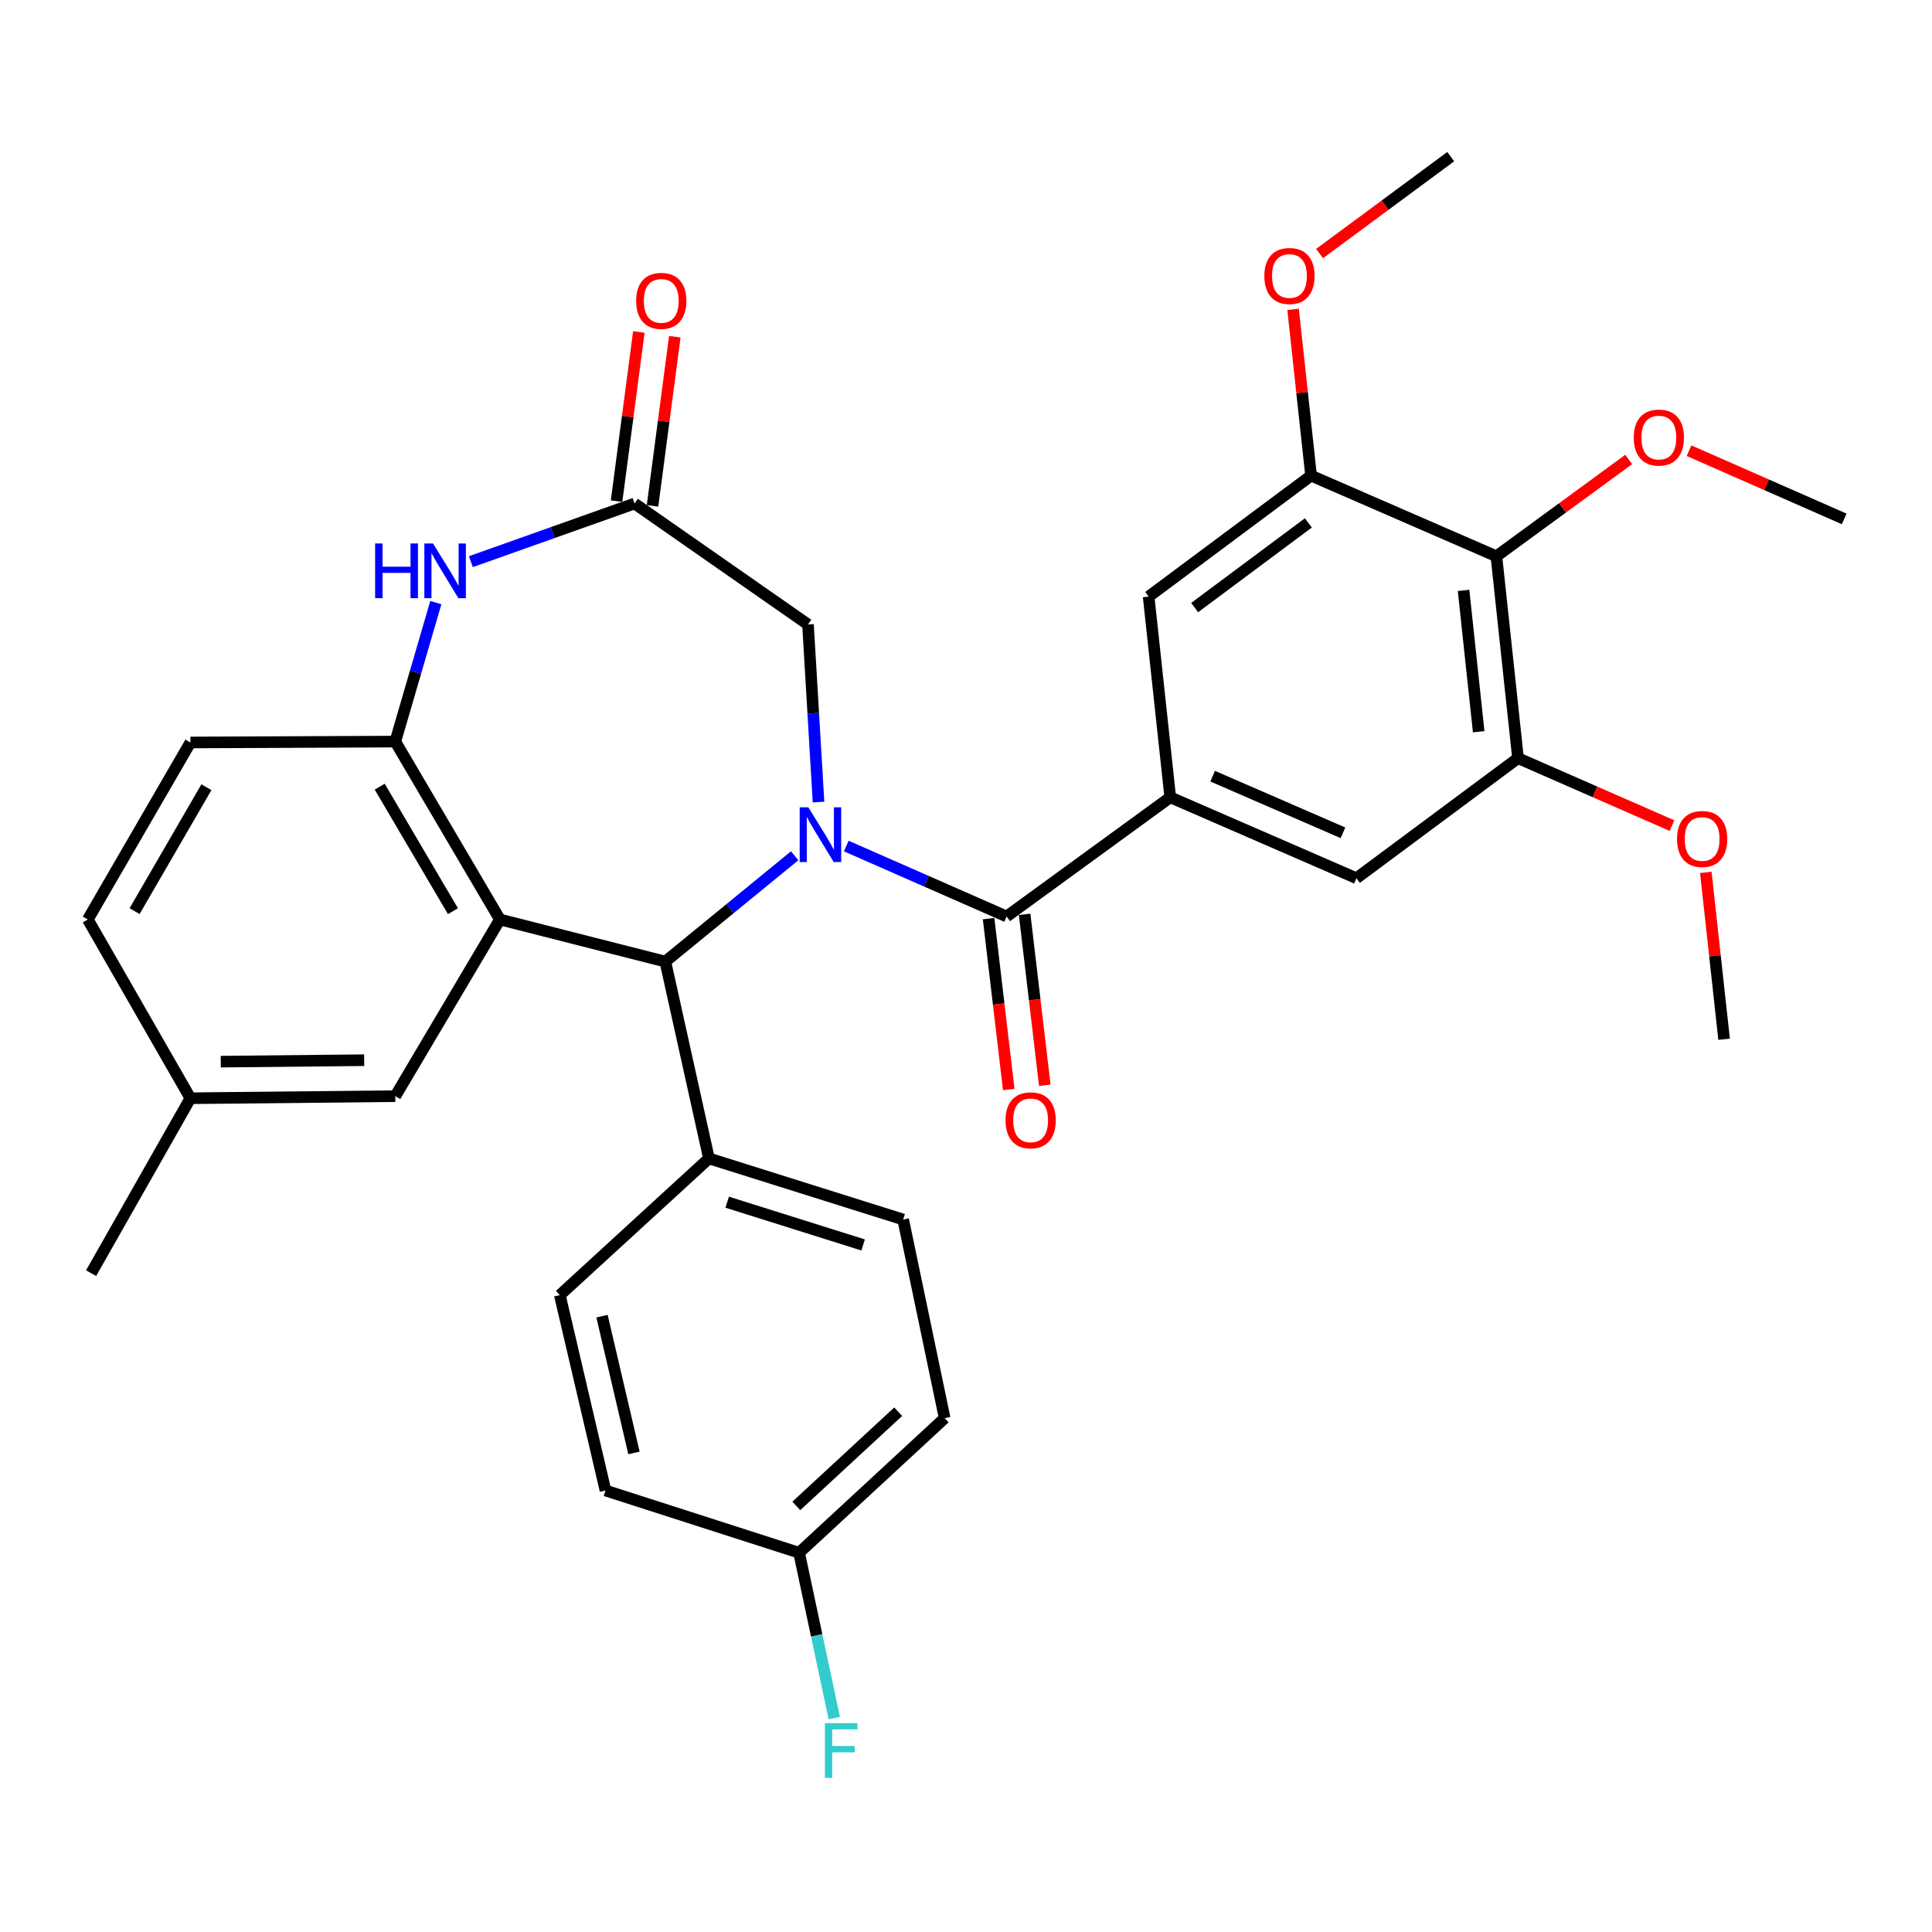 <?xml version='1.0' encoding='iso-8859-1'?>
<svg version='1.1' baseProfile='full'
              xmlns='http://www.w3.org/2000/svg'
                      xmlns:rdkit='http://www.rdkit.org/xml'
                      xmlns:xlink='http://www.w3.org/1999/xlink'
                  xml:space='preserve'
width='1000px' height='1000px' viewBox='0 0 1000 1000'>
<!-- END OF HEADER -->
<rect style='opacity:1.0;fill:#FFFFFF;stroke:none' width='1000' height='1000' x='0' y='0'> </rect>
<path class='bond-1' d='M 438.029,437.908 L 479.525,456.138' style='fill:none;fill-rule:evenodd;stroke:#0000FF;stroke-width:6px;stroke-linecap:butt;stroke-linejoin:miter;stroke-opacity:1' />
<path class='bond-1' d='M 479.525,456.138 L 521.021,474.368' style='fill:none;fill-rule:evenodd;stroke:#000000;stroke-width:6px;stroke-linecap:butt;stroke-linejoin:miter;stroke-opacity:1' />
<path class='bond-2' d='M 411.325,442.942 L 377.848,470.329' style='fill:none;fill-rule:evenodd;stroke:#0000FF;stroke-width:6px;stroke-linecap:butt;stroke-linejoin:miter;stroke-opacity:1' />
<path class='bond-2' d='M 377.848,470.329 L 344.371,497.716' style='fill:none;fill-rule:evenodd;stroke:#000000;stroke-width:6px;stroke-linecap:butt;stroke-linejoin:miter;stroke-opacity:1' />
<path class='bond-10' d='M 423.658,415.149 L 420.934,369.187' style='fill:none;fill-rule:evenodd;stroke:#0000FF;stroke-width:6px;stroke-linecap:butt;stroke-linejoin:miter;stroke-opacity:1' />
<path class='bond-10' d='M 420.934,369.187 L 418.211,323.225' style='fill:none;fill-rule:evenodd;stroke:#000000;stroke-width:6px;stroke-linecap:butt;stroke-linejoin:miter;stroke-opacity:1' />
<path class='bond-0' d='M 258.753,475.923 L 344.371,497.716' style='fill:none;fill-rule:evenodd;stroke:#000000;stroke-width:6px;stroke-linecap:butt;stroke-linejoin:miter;stroke-opacity:1' />
<path class='bond-4' d='M 258.753,475.923 L 204.599,383.847' style='fill:none;fill-rule:evenodd;stroke:#000000;stroke-width:6px;stroke-linecap:butt;stroke-linejoin:miter;stroke-opacity:1' />
<path class='bond-4' d='M 234.444,471.631 L 196.536,407.178' style='fill:none;fill-rule:evenodd;stroke:#000000;stroke-width:6px;stroke-linecap:butt;stroke-linejoin:miter;stroke-opacity:1' />
<path class='bond-13' d='M 258.753,475.923 L 204.599,567.372' style='fill:none;fill-rule:evenodd;stroke:#000000;stroke-width:6px;stroke-linecap:butt;stroke-linejoin:miter;stroke-opacity:1' />
<path class='bond-3' d='M 521.021,474.368 L 605.721,412.682' style='fill:none;fill-rule:evenodd;stroke:#000000;stroke-width:6px;stroke-linecap:butt;stroke-linejoin:miter;stroke-opacity:1' />
<path class='bond-15' d='M 511.697,475.468 L 516.913,519.695' style='fill:none;fill-rule:evenodd;stroke:#000000;stroke-width:6px;stroke-linecap:butt;stroke-linejoin:miter;stroke-opacity:1' />
<path class='bond-15' d='M 516.913,519.695 L 522.13,563.923' style='fill:none;fill-rule:evenodd;stroke:#FF0000;stroke-width:6px;stroke-linecap:butt;stroke-linejoin:miter;stroke-opacity:1' />
<path class='bond-15' d='M 530.345,473.268 L 535.562,517.496' style='fill:none;fill-rule:evenodd;stroke:#000000;stroke-width:6px;stroke-linecap:butt;stroke-linejoin:miter;stroke-opacity:1' />
<path class='bond-15' d='M 535.562,517.496 L 540.779,561.723' style='fill:none;fill-rule:evenodd;stroke:#FF0000;stroke-width:6px;stroke-linecap:butt;stroke-linejoin:miter;stroke-opacity:1' />
<path class='bond-14' d='M 344.371,497.716 L 366.947,599.597' style='fill:none;fill-rule:evenodd;stroke:#000000;stroke-width:6px;stroke-linecap:butt;stroke-linejoin:miter;stroke-opacity:1' />
<path class='bond-11' d='M 605.721,412.682 L 594.527,308.808' style='fill:none;fill-rule:evenodd;stroke:#000000;stroke-width:6px;stroke-linecap:butt;stroke-linejoin:miter;stroke-opacity:1' />
<path class='bond-12' d='M 605.721,412.682 L 702.084,454.568' style='fill:none;fill-rule:evenodd;stroke:#000000;stroke-width:6px;stroke-linecap:butt;stroke-linejoin:miter;stroke-opacity:1' />
<path class='bond-12' d='M 627.661,401.743 L 695.115,431.063' style='fill:none;fill-rule:evenodd;stroke:#000000;stroke-width:6px;stroke-linecap:butt;stroke-linejoin:miter;stroke-opacity:1' />
<path class='bond-17' d='M 204.599,383.847 L 98.555,384.306' style='fill:none;fill-rule:evenodd;stroke:#000000;stroke-width:6px;stroke-linecap:butt;stroke-linejoin:miter;stroke-opacity:1' />
<path class='bond-33' d='M 204.599,383.847 L 215.092,347.882' style='fill:none;fill-rule:evenodd;stroke:#000000;stroke-width:6px;stroke-linecap:butt;stroke-linejoin:miter;stroke-opacity:1' />
<path class='bond-33' d='M 215.092,347.882 L 225.585,311.916' style='fill:none;fill-rule:evenodd;stroke:#0000FF;stroke-width:6px;stroke-linecap:butt;stroke-linejoin:miter;stroke-opacity:1' />
<path class='bond-5' d='M 243.729,290.715 L 286.085,275.668' style='fill:none;fill-rule:evenodd;stroke:#0000FF;stroke-width:6px;stroke-linecap:butt;stroke-linejoin:miter;stroke-opacity:1' />
<path class='bond-5' d='M 286.085,275.668 L 328.441,260.621' style='fill:none;fill-rule:evenodd;stroke:#000000;stroke-width:6px;stroke-linecap:butt;stroke-linejoin:miter;stroke-opacity:1' />
<path class='bond-6' d='M 328.441,260.621 L 418.211,323.225' style='fill:none;fill-rule:evenodd;stroke:#000000;stroke-width:6px;stroke-linecap:butt;stroke-linejoin:miter;stroke-opacity:1' />
<path class='bond-16' d='M 337.75,261.847 L 343.515,218.065' style='fill:none;fill-rule:evenodd;stroke:#000000;stroke-width:6px;stroke-linecap:butt;stroke-linejoin:miter;stroke-opacity:1' />
<path class='bond-16' d='M 343.515,218.065 L 349.28,174.284' style='fill:none;fill-rule:evenodd;stroke:#FF0000;stroke-width:6px;stroke-linecap:butt;stroke-linejoin:miter;stroke-opacity:1' />
<path class='bond-16' d='M 319.132,259.395 L 324.898,215.614' style='fill:none;fill-rule:evenodd;stroke:#000000;stroke-width:6px;stroke-linecap:butt;stroke-linejoin:miter;stroke-opacity:1' />
<path class='bond-16' d='M 324.898,215.614 L 330.663,171.832' style='fill:none;fill-rule:evenodd;stroke:#FF0000;stroke-width:6px;stroke-linecap:butt;stroke-linejoin:miter;stroke-opacity:1' />
<path class='bond-7' d='M 774.526,287.922 L 785.72,392.423' style='fill:none;fill-rule:evenodd;stroke:#000000;stroke-width:6px;stroke-linecap:butt;stroke-linejoin:miter;stroke-opacity:1' />
<path class='bond-7' d='M 757.534,305.597 L 765.369,378.748' style='fill:none;fill-rule:evenodd;stroke:#000000;stroke-width:6px;stroke-linecap:butt;stroke-linejoin:miter;stroke-opacity:1' />
<path class='bond-20' d='M 774.526,287.922 L 808.771,262.87' style='fill:none;fill-rule:evenodd;stroke:#000000;stroke-width:6px;stroke-linecap:butt;stroke-linejoin:miter;stroke-opacity:1' />
<path class='bond-20' d='M 808.771,262.87 L 843.016,237.819' style='fill:none;fill-rule:evenodd;stroke:#FF0000;stroke-width:6px;stroke-linecap:butt;stroke-linejoin:miter;stroke-opacity:1' />
<path class='bond-35' d='M 774.526,287.922 L 678.611,246.193' style='fill:none;fill-rule:evenodd;stroke:#000000;stroke-width:6px;stroke-linecap:butt;stroke-linejoin:miter;stroke-opacity:1' />
<path class='bond-8' d='M 678.611,246.193 L 594.527,308.808' style='fill:none;fill-rule:evenodd;stroke:#000000;stroke-width:6px;stroke-linecap:butt;stroke-linejoin:miter;stroke-opacity:1' />
<path class='bond-8' d='M 677.214,270.646 L 618.355,314.477' style='fill:none;fill-rule:evenodd;stroke:#000000;stroke-width:6px;stroke-linecap:butt;stroke-linejoin:miter;stroke-opacity:1' />
<path class='bond-24' d='M 678.611,246.193 L 673.954,203.161' style='fill:none;fill-rule:evenodd;stroke:#000000;stroke-width:6px;stroke-linecap:butt;stroke-linejoin:miter;stroke-opacity:1' />
<path class='bond-24' d='M 673.954,203.161 L 669.296,160.128' style='fill:none;fill-rule:evenodd;stroke:#FF0000;stroke-width:6px;stroke-linecap:butt;stroke-linejoin:miter;stroke-opacity:1' />
<path class='bond-9' d='M 785.72,392.423 L 702.084,454.568' style='fill:none;fill-rule:evenodd;stroke:#000000;stroke-width:6px;stroke-linecap:butt;stroke-linejoin:miter;stroke-opacity:1' />
<path class='bond-23' d='M 785.72,392.423 L 825.569,409.88' style='fill:none;fill-rule:evenodd;stroke:#000000;stroke-width:6px;stroke-linecap:butt;stroke-linejoin:miter;stroke-opacity:1' />
<path class='bond-23' d='M 825.569,409.88 L 865.418,427.338' style='fill:none;fill-rule:evenodd;stroke:#FF0000;stroke-width:6px;stroke-linecap:butt;stroke-linejoin:miter;stroke-opacity:1' />
<path class='bond-21' d='M 204.599,567.372 L 98.555,568.447' style='fill:none;fill-rule:evenodd;stroke:#000000;stroke-width:6px;stroke-linecap:butt;stroke-linejoin:miter;stroke-opacity:1' />
<path class='bond-21' d='M 188.502,548.756 L 114.271,549.508' style='fill:none;fill-rule:evenodd;stroke:#000000;stroke-width:6px;stroke-linecap:butt;stroke-linejoin:miter;stroke-opacity:1' />
<path class='bond-18' d='M 366.947,599.597 L 467.472,631.218' style='fill:none;fill-rule:evenodd;stroke:#000000;stroke-width:6px;stroke-linecap:butt;stroke-linejoin:miter;stroke-opacity:1' />
<path class='bond-18' d='M 376.391,622.253 L 446.759,644.388' style='fill:none;fill-rule:evenodd;stroke:#000000;stroke-width:6px;stroke-linecap:butt;stroke-linejoin:miter;stroke-opacity:1' />
<path class='bond-19' d='M 366.947,599.597 L 289.768,670.349' style='fill:none;fill-rule:evenodd;stroke:#000000;stroke-width:6px;stroke-linecap:butt;stroke-linejoin:miter;stroke-opacity:1' />
<path class='bond-36' d='M 98.555,384.306 L 45.455,475.923' style='fill:none;fill-rule:evenodd;stroke:#000000;stroke-width:6px;stroke-linecap:butt;stroke-linejoin:miter;stroke-opacity:1' />
<path class='bond-36' d='M 106.836,407.465 L 69.666,471.597' style='fill:none;fill-rule:evenodd;stroke:#000000;stroke-width:6px;stroke-linecap:butt;stroke-linejoin:miter;stroke-opacity:1' />
<path class='bond-26' d='M 467.472,631.218 L 488.952,734.028' style='fill:none;fill-rule:evenodd;stroke:#000000;stroke-width:6px;stroke-linecap:butt;stroke-linejoin:miter;stroke-opacity:1' />
<path class='bond-27' d='M 289.768,670.349 L 313.398,771.48' style='fill:none;fill-rule:evenodd;stroke:#000000;stroke-width:6px;stroke-linecap:butt;stroke-linejoin:miter;stroke-opacity:1' />
<path class='bond-27' d='M 311.598,681.246 L 328.139,752.038' style='fill:none;fill-rule:evenodd;stroke:#000000;stroke-width:6px;stroke-linecap:butt;stroke-linejoin:miter;stroke-opacity:1' />
<path class='bond-30' d='M 874.24,233.273 L 914.393,250.932' style='fill:none;fill-rule:evenodd;stroke:#FF0000;stroke-width:6px;stroke-linecap:butt;stroke-linejoin:miter;stroke-opacity:1' />
<path class='bond-30' d='M 914.393,250.932 L 954.545,268.591' style='fill:none;fill-rule:evenodd;stroke:#000000;stroke-width:6px;stroke-linecap:butt;stroke-linejoin:miter;stroke-opacity:1' />
<path class='bond-25' d='M 98.555,568.447 L 45.455,475.923' style='fill:none;fill-rule:evenodd;stroke:#000000;stroke-width:6px;stroke-linecap:butt;stroke-linejoin:miter;stroke-opacity:1' />
<path class='bond-29' d='M 98.555,568.447 L 47.155,658.989' style='fill:none;fill-rule:evenodd;stroke:#000000;stroke-width:6px;stroke-linecap:butt;stroke-linejoin:miter;stroke-opacity:1' />
<path class='bond-22' d='M 413.61,803.705 L 313.398,771.48' style='fill:none;fill-rule:evenodd;stroke:#000000;stroke-width:6px;stroke-linecap:butt;stroke-linejoin:miter;stroke-opacity:1' />
<path class='bond-28' d='M 413.61,803.705 L 422.716,846.488' style='fill:none;fill-rule:evenodd;stroke:#000000;stroke-width:6px;stroke-linecap:butt;stroke-linejoin:miter;stroke-opacity:1' />
<path class='bond-28' d='M 422.716,846.488 L 431.822,889.27' style='fill:none;fill-rule:evenodd;stroke:#33CCCC;stroke-width:6px;stroke-linecap:butt;stroke-linejoin:miter;stroke-opacity:1' />
<path class='bond-34' d='M 413.61,803.705 L 488.952,734.028' style='fill:none;fill-rule:evenodd;stroke:#000000;stroke-width:6px;stroke-linecap:butt;stroke-linejoin:miter;stroke-opacity:1' />
<path class='bond-34' d='M 412.162,779.467 L 464.901,730.693' style='fill:none;fill-rule:evenodd;stroke:#000000;stroke-width:6px;stroke-linecap:butt;stroke-linejoin:miter;stroke-opacity:1' />
<path class='bond-32' d='M 882.923,451.542 L 887.656,494.726' style='fill:none;fill-rule:evenodd;stroke:#FF0000;stroke-width:6px;stroke-linecap:butt;stroke-linejoin:miter;stroke-opacity:1' />
<path class='bond-32' d='M 887.656,494.726 L 892.39,537.911' style='fill:none;fill-rule:evenodd;stroke:#000000;stroke-width:6px;stroke-linecap:butt;stroke-linejoin:miter;stroke-opacity:1' />
<path class='bond-31' d='M 683.012,131.244 L 716.955,106.162' style='fill:none;fill-rule:evenodd;stroke:#FF0000;stroke-width:6px;stroke-linecap:butt;stroke-linejoin:miter;stroke-opacity:1' />
<path class='bond-31' d='M 716.955,106.162 L 750.897,81.081' style='fill:none;fill-rule:evenodd;stroke:#000000;stroke-width:6px;stroke-linecap:butt;stroke-linejoin:miter;stroke-opacity:1' />
<path  class='atom-0' d='M 418.398 417.874
L 427.678 432.874
Q 428.598 434.354, 430.078 437.034
Q 431.558 439.714, 431.638 439.874
L 431.638 417.874
L 435.398 417.874
L 435.398 446.194
L 431.518 446.194
L 421.558 429.794
Q 420.398 427.874, 419.158 425.674
Q 417.958 423.474, 417.598 422.794
L 417.598 446.194
L 413.918 446.194
L 413.918 417.874
L 418.398 417.874
' fill='#0000FF'/>
<path  class='atom-6' d='M 194.168 281.294
L 198.008 281.294
L 198.008 293.334
L 212.488 293.334
L 212.488 281.294
L 216.328 281.294
L 216.328 309.614
L 212.488 309.614
L 212.488 296.534
L 198.008 296.534
L 198.008 309.614
L 194.168 309.614
L 194.168 281.294
' fill='#0000FF'/>
<path  class='atom-6' d='M 224.128 281.294
L 233.408 296.294
Q 234.328 297.774, 235.808 300.454
Q 237.288 303.134, 237.368 303.294
L 237.368 281.294
L 241.128 281.294
L 241.128 309.614
L 237.248 309.614
L 227.288 293.214
Q 226.128 291.294, 224.888 289.094
Q 223.688 286.894, 223.328 286.214
L 223.328 309.614
L 219.648 309.614
L 219.648 281.294
L 224.128 281.294
' fill='#0000FF'/>
<path  class='atom-16' d='M 520.456 579.877
Q 520.456 573.077, 523.816 569.277
Q 527.176 565.477, 533.456 565.477
Q 539.736 565.477, 543.096 569.277
Q 546.456 573.077, 546.456 579.877
Q 546.456 586.757, 543.056 590.677
Q 539.656 594.557, 533.456 594.557
Q 527.216 594.557, 523.816 590.677
Q 520.456 586.797, 520.456 579.877
M 533.456 591.357
Q 537.776 591.357, 540.096 588.477
Q 542.456 585.557, 542.456 579.877
Q 542.456 574.317, 540.096 571.517
Q 537.776 568.677, 533.456 568.677
Q 529.136 568.677, 526.776 571.477
Q 524.456 574.277, 524.456 579.877
Q 524.456 585.597, 526.776 588.477
Q 529.136 591.357, 533.456 591.357
' fill='#FF0000'/>
<path  class='atom-17' d='M 329.264 155.731
Q 329.264 148.931, 332.624 145.131
Q 335.984 141.331, 342.264 141.331
Q 348.544 141.331, 351.904 145.131
Q 355.264 148.931, 355.264 155.731
Q 355.264 162.611, 351.864 166.531
Q 348.464 170.411, 342.264 170.411
Q 336.024 170.411, 332.624 166.531
Q 329.264 162.651, 329.264 155.731
M 342.264 167.211
Q 346.584 167.211, 348.904 164.331
Q 351.264 161.411, 351.264 155.731
Q 351.264 150.171, 348.904 147.371
Q 346.584 144.531, 342.264 144.531
Q 337.944 144.531, 335.584 147.331
Q 333.264 150.131, 333.264 155.731
Q 333.264 161.451, 335.584 164.331
Q 337.944 167.211, 342.264 167.211
' fill='#FF0000'/>
<path  class='atom-21' d='M 845.621 226.483
Q 845.621 219.683, 848.981 215.883
Q 852.341 212.083, 858.621 212.083
Q 864.901 212.083, 868.261 215.883
Q 871.621 219.683, 871.621 226.483
Q 871.621 233.363, 868.221 237.283
Q 864.821 241.163, 858.621 241.163
Q 852.381 241.163, 848.981 237.283
Q 845.621 233.403, 845.621 226.483
M 858.621 237.963
Q 862.941 237.963, 865.261 235.083
Q 867.621 232.163, 867.621 226.483
Q 867.621 220.923, 865.261 218.123
Q 862.941 215.283, 858.621 215.283
Q 854.301 215.283, 851.941 218.083
Q 849.621 220.883, 849.621 226.483
Q 849.621 232.203, 851.941 235.083
Q 854.301 237.963, 858.621 237.963
' fill='#FF0000'/>
<path  class='atom-24' d='M 868.019 434.253
Q 868.019 427.453, 871.379 423.653
Q 874.739 419.853, 881.019 419.853
Q 887.299 419.853, 890.659 423.653
Q 894.019 427.453, 894.019 434.253
Q 894.019 441.133, 890.619 445.053
Q 887.219 448.933, 881.019 448.933
Q 874.779 448.933, 871.379 445.053
Q 868.019 441.173, 868.019 434.253
M 881.019 445.733
Q 885.339 445.733, 887.659 442.853
Q 890.019 439.933, 890.019 434.253
Q 890.019 428.693, 887.659 425.893
Q 885.339 423.053, 881.019 423.053
Q 876.699 423.053, 874.339 425.853
Q 872.019 428.653, 872.019 434.253
Q 872.019 439.973, 874.339 442.853
Q 876.699 445.733, 881.019 445.733
' fill='#FF0000'/>
<path  class='atom-25' d='M 654.417 142.847
Q 654.417 136.047, 657.777 132.247
Q 661.137 128.447, 667.417 128.447
Q 673.697 128.447, 677.057 132.247
Q 680.417 136.047, 680.417 142.847
Q 680.417 149.727, 677.017 153.647
Q 673.617 157.527, 667.417 157.527
Q 661.177 157.527, 657.777 153.647
Q 654.417 149.767, 654.417 142.847
M 667.417 154.327
Q 671.737 154.327, 674.057 151.447
Q 676.417 148.527, 676.417 142.847
Q 676.417 137.287, 674.057 134.487
Q 671.737 131.647, 667.417 131.647
Q 663.097 131.647, 660.737 134.447
Q 658.417 137.247, 658.417 142.847
Q 658.417 148.567, 660.737 151.447
Q 663.097 154.327, 667.417 154.327
' fill='#FF0000'/>
<path  class='atom-29' d='M 426.973 891.886
L 443.813 891.886
L 443.813 895.126
L 430.773 895.126
L 430.773 903.726
L 442.373 903.726
L 442.373 907.006
L 430.773 907.006
L 430.773 920.206
L 426.973 920.206
L 426.973 891.886
' fill='#33CCCC'/>
</svg>
